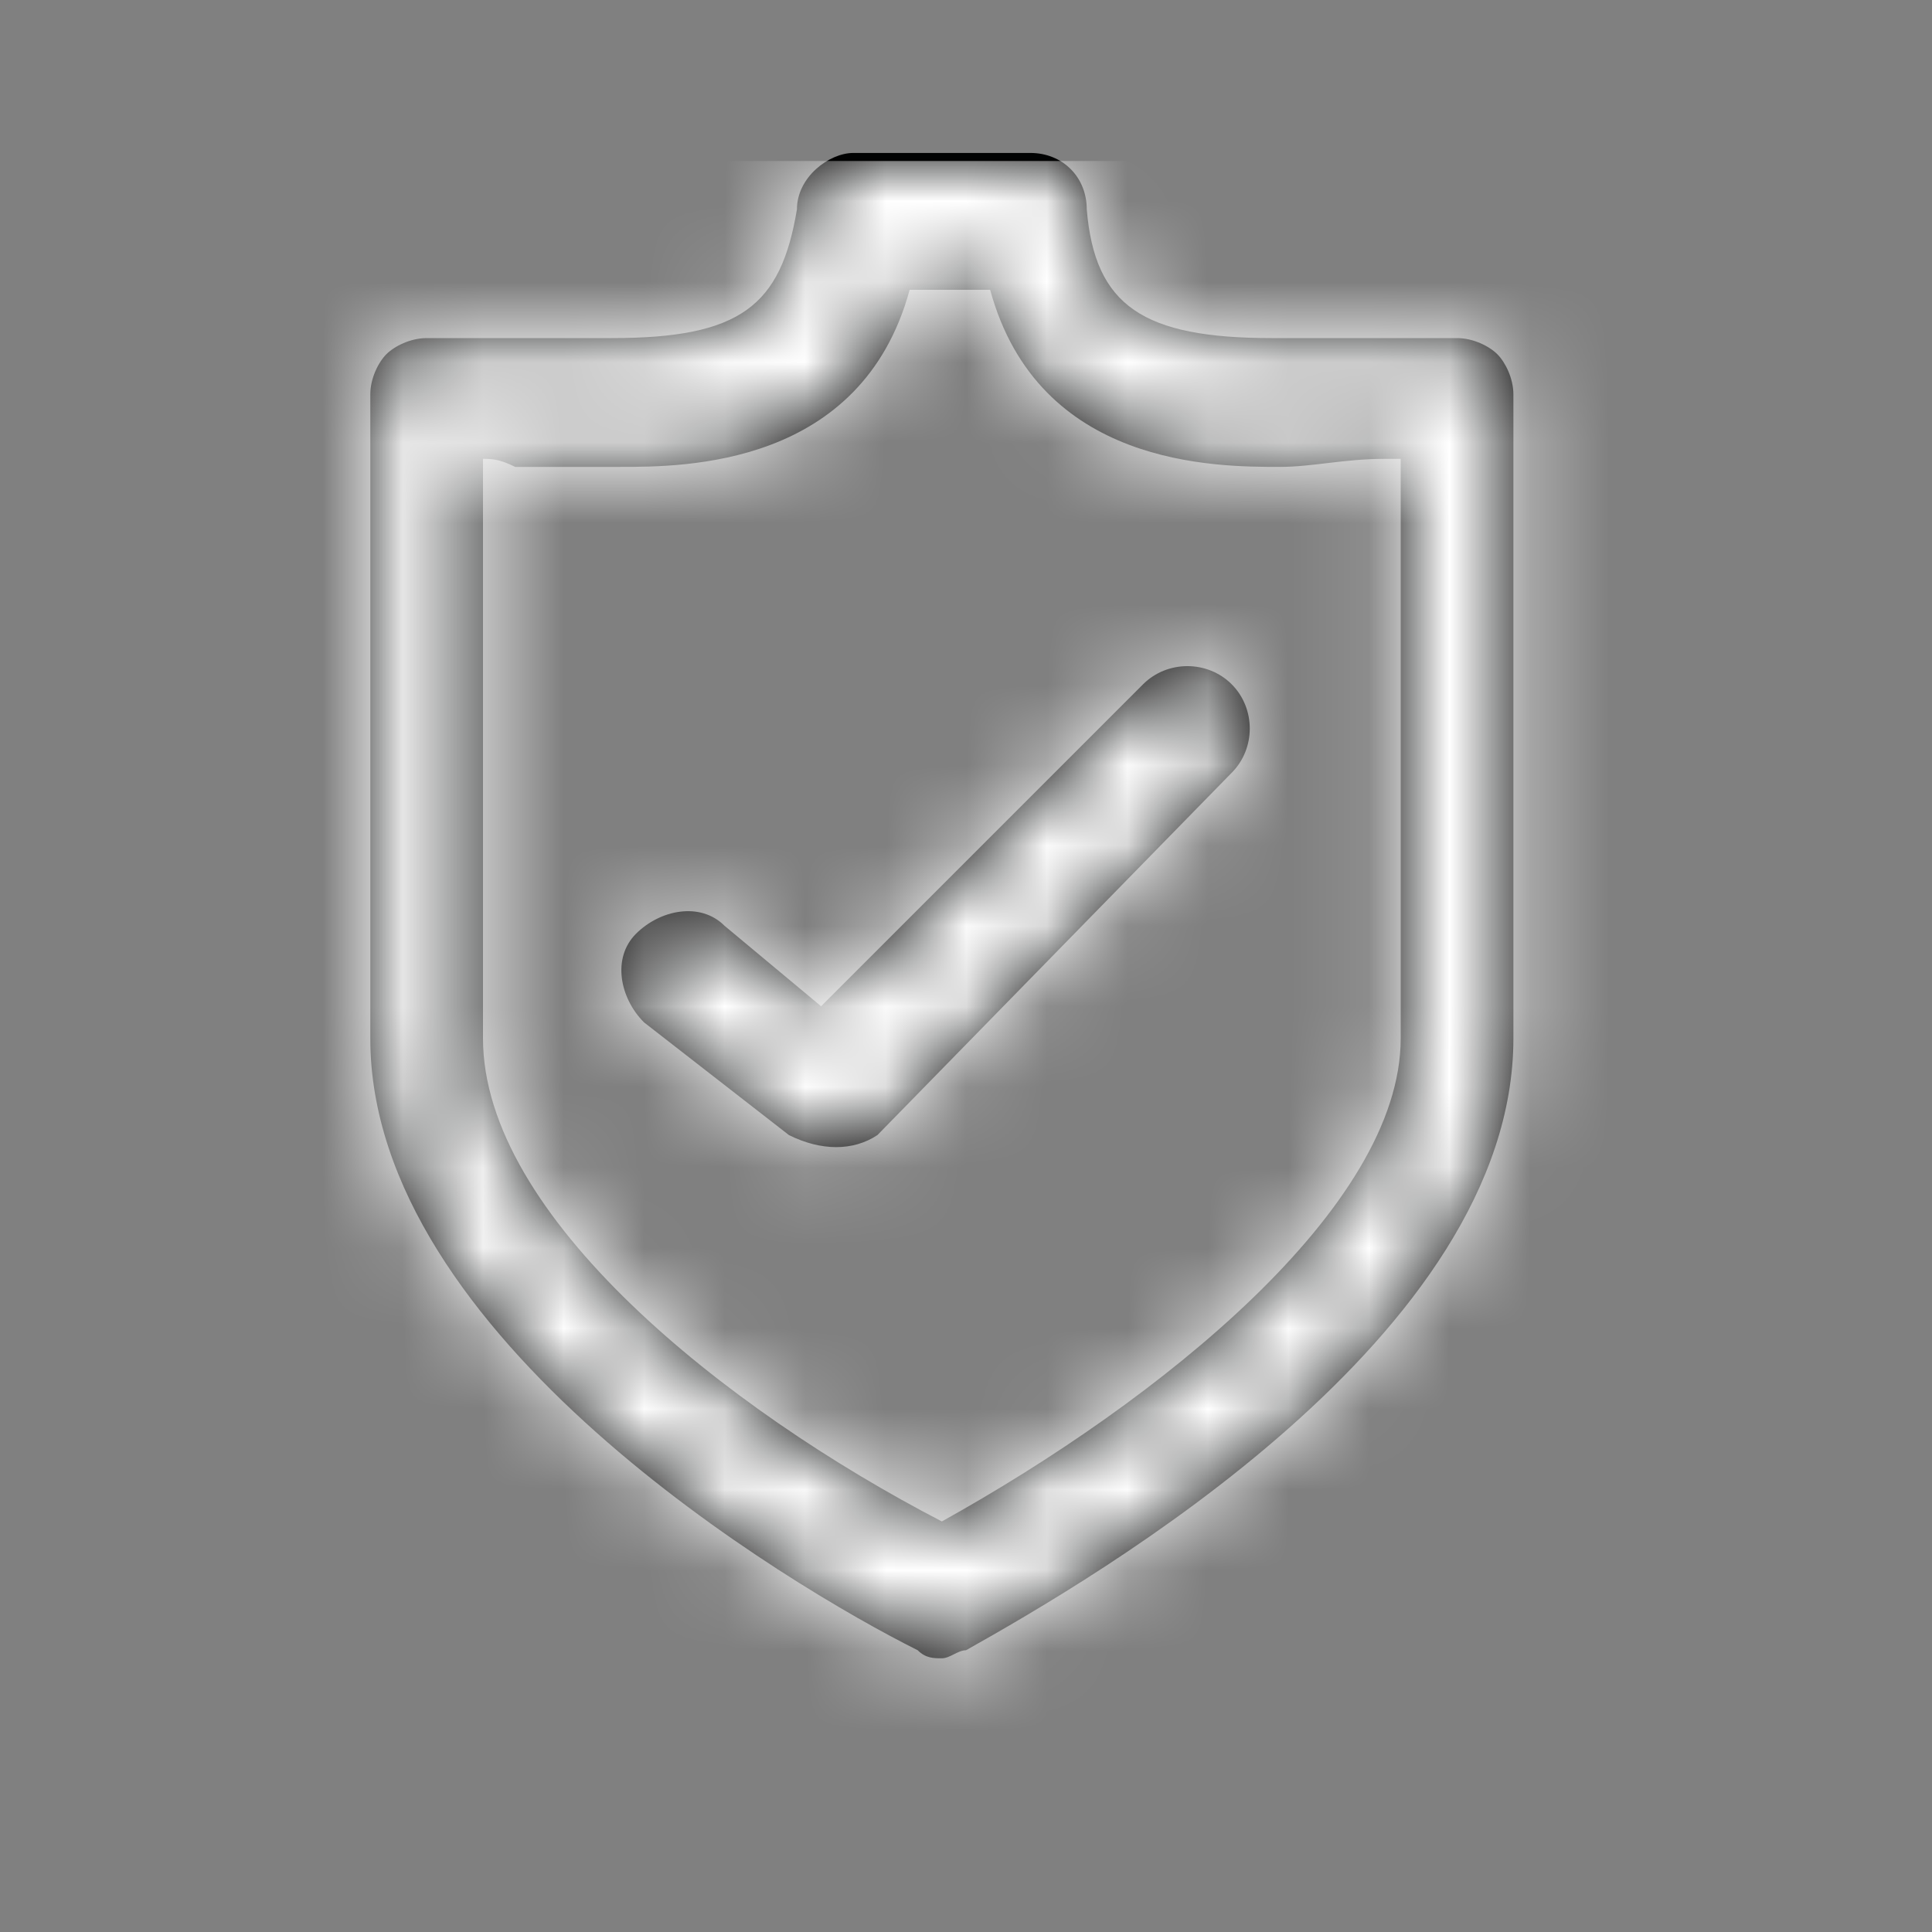 <svg id="Layer_1" xmlns="http://www.w3.org/2000/svg" viewBox="0 0 24 24" enable-background="new 0 0 24 24"><rect x="0" y="0" width="24" height="24" fill="#808080" stroke="none"/><style>.st2{fill:#fff}</style><g transform="translate(-3)"><path id="a_1_" d="M13.9 14.1l4.4-4.5c.3-.3.3-.8 0-1.1-.3-.3-.8-.3-1.1 0l-4 4-1.2-1c-.3-.3-.8-.2-1.1.1-.3.3-.2.8.1 1.1l1.8 1.4c.4.2.8.2 1.1 0M9 5.7v7.2c0 2.2 3 4.6 5.7 6 2.7-1.5 5.7-3.9 5.7-6V5.7h-.2c-.5 0-.9.1-1.3.1-.8 0-3 0-3.6-2.2h-1c-.6 2.2-2.8 2.2-3.6 2.2H9.4c-.2-.1-.3-.1-.4-.1m5.7 14.9c-.1 0-.2 0-.3-.1-1.6-.8-6.8-3.9-6.8-7.6v-8c0-.2.1-.4.2-.5.1-.1.3-.2.5-.2h2.3c1.6 0 2.1-.4 2.3-1.6 0-.4.4-.7.7-.7h2.2c.4 0 .7.3.7.7.1 1.2.7 1.6 2.3 1.6h2.3c.2 0 .4.1.5.2.1.1.2.3.2.5v8c0 3.7-5.2 6.7-6.8 7.6-.1 0-.2.1-.3.1" fill="#010202"/><defs><filter id="Adobe_OpacityMaskFilter" filterUnits="userSpaceOnUse" x="4.5" y="2" width="21" height="20"><feColorMatrix values="1 0 0 0 0 0 1 0 0 0 0 0 1 0 0 0 0 0 1 0"/></filter></defs><mask maskUnits="userSpaceOnUse" x="4.5" y="2" width="21" height="20" id="b_2_"><g filter="url(#Adobe_OpacityMaskFilter)"><path id="a_3_" class="st2" d="M13.9 14.1l4.4-4.5c.3-.3.3-.8 0-1.1-.3-.3-.8-.3-1.1 0l-4 4-1.2-1c-.3-.3-.8-.2-1.1.1-.3.3-.2.8.1 1.1l1.8 1.4c.4.2.8.2 1.1 0M9 5.7v7.2c0 2.2 3 4.6 5.7 6 2.7-1.5 5.7-3.9 5.7-6V5.7h-.2c-.5 0-.9.1-1.3.1-.8 0-3 0-3.6-2.2h-1c-.6 2.2-2.8 2.2-3.6 2.2H9.4c-.2-.1-.3-.1-.4-.1m5.7 14.9c-.1 0-.2 0-.3-.1-1.6-.8-6.8-3.9-6.8-7.6v-8c0-.2.1-.4.2-.5.1-.1.3-.2.5-.2h2.3c1.6 0 2.1-.4 2.3-1.6 0-.4.4-.7.7-.7h2.2c.4 0 .7.3.7.7.1 1.2.7 1.6 2.3 1.6h2.3c.2 0 .4.1.5.2.1.1.2.3.2.5v8c0 3.7-5.2 6.7-6.8 7.6-.1 0-.2.1-.3.1"/></g></mask><g mask="url(#b_2_)"><path class="st2" d="M4.5 2h21v20h-21V2z"/></g></g></svg>